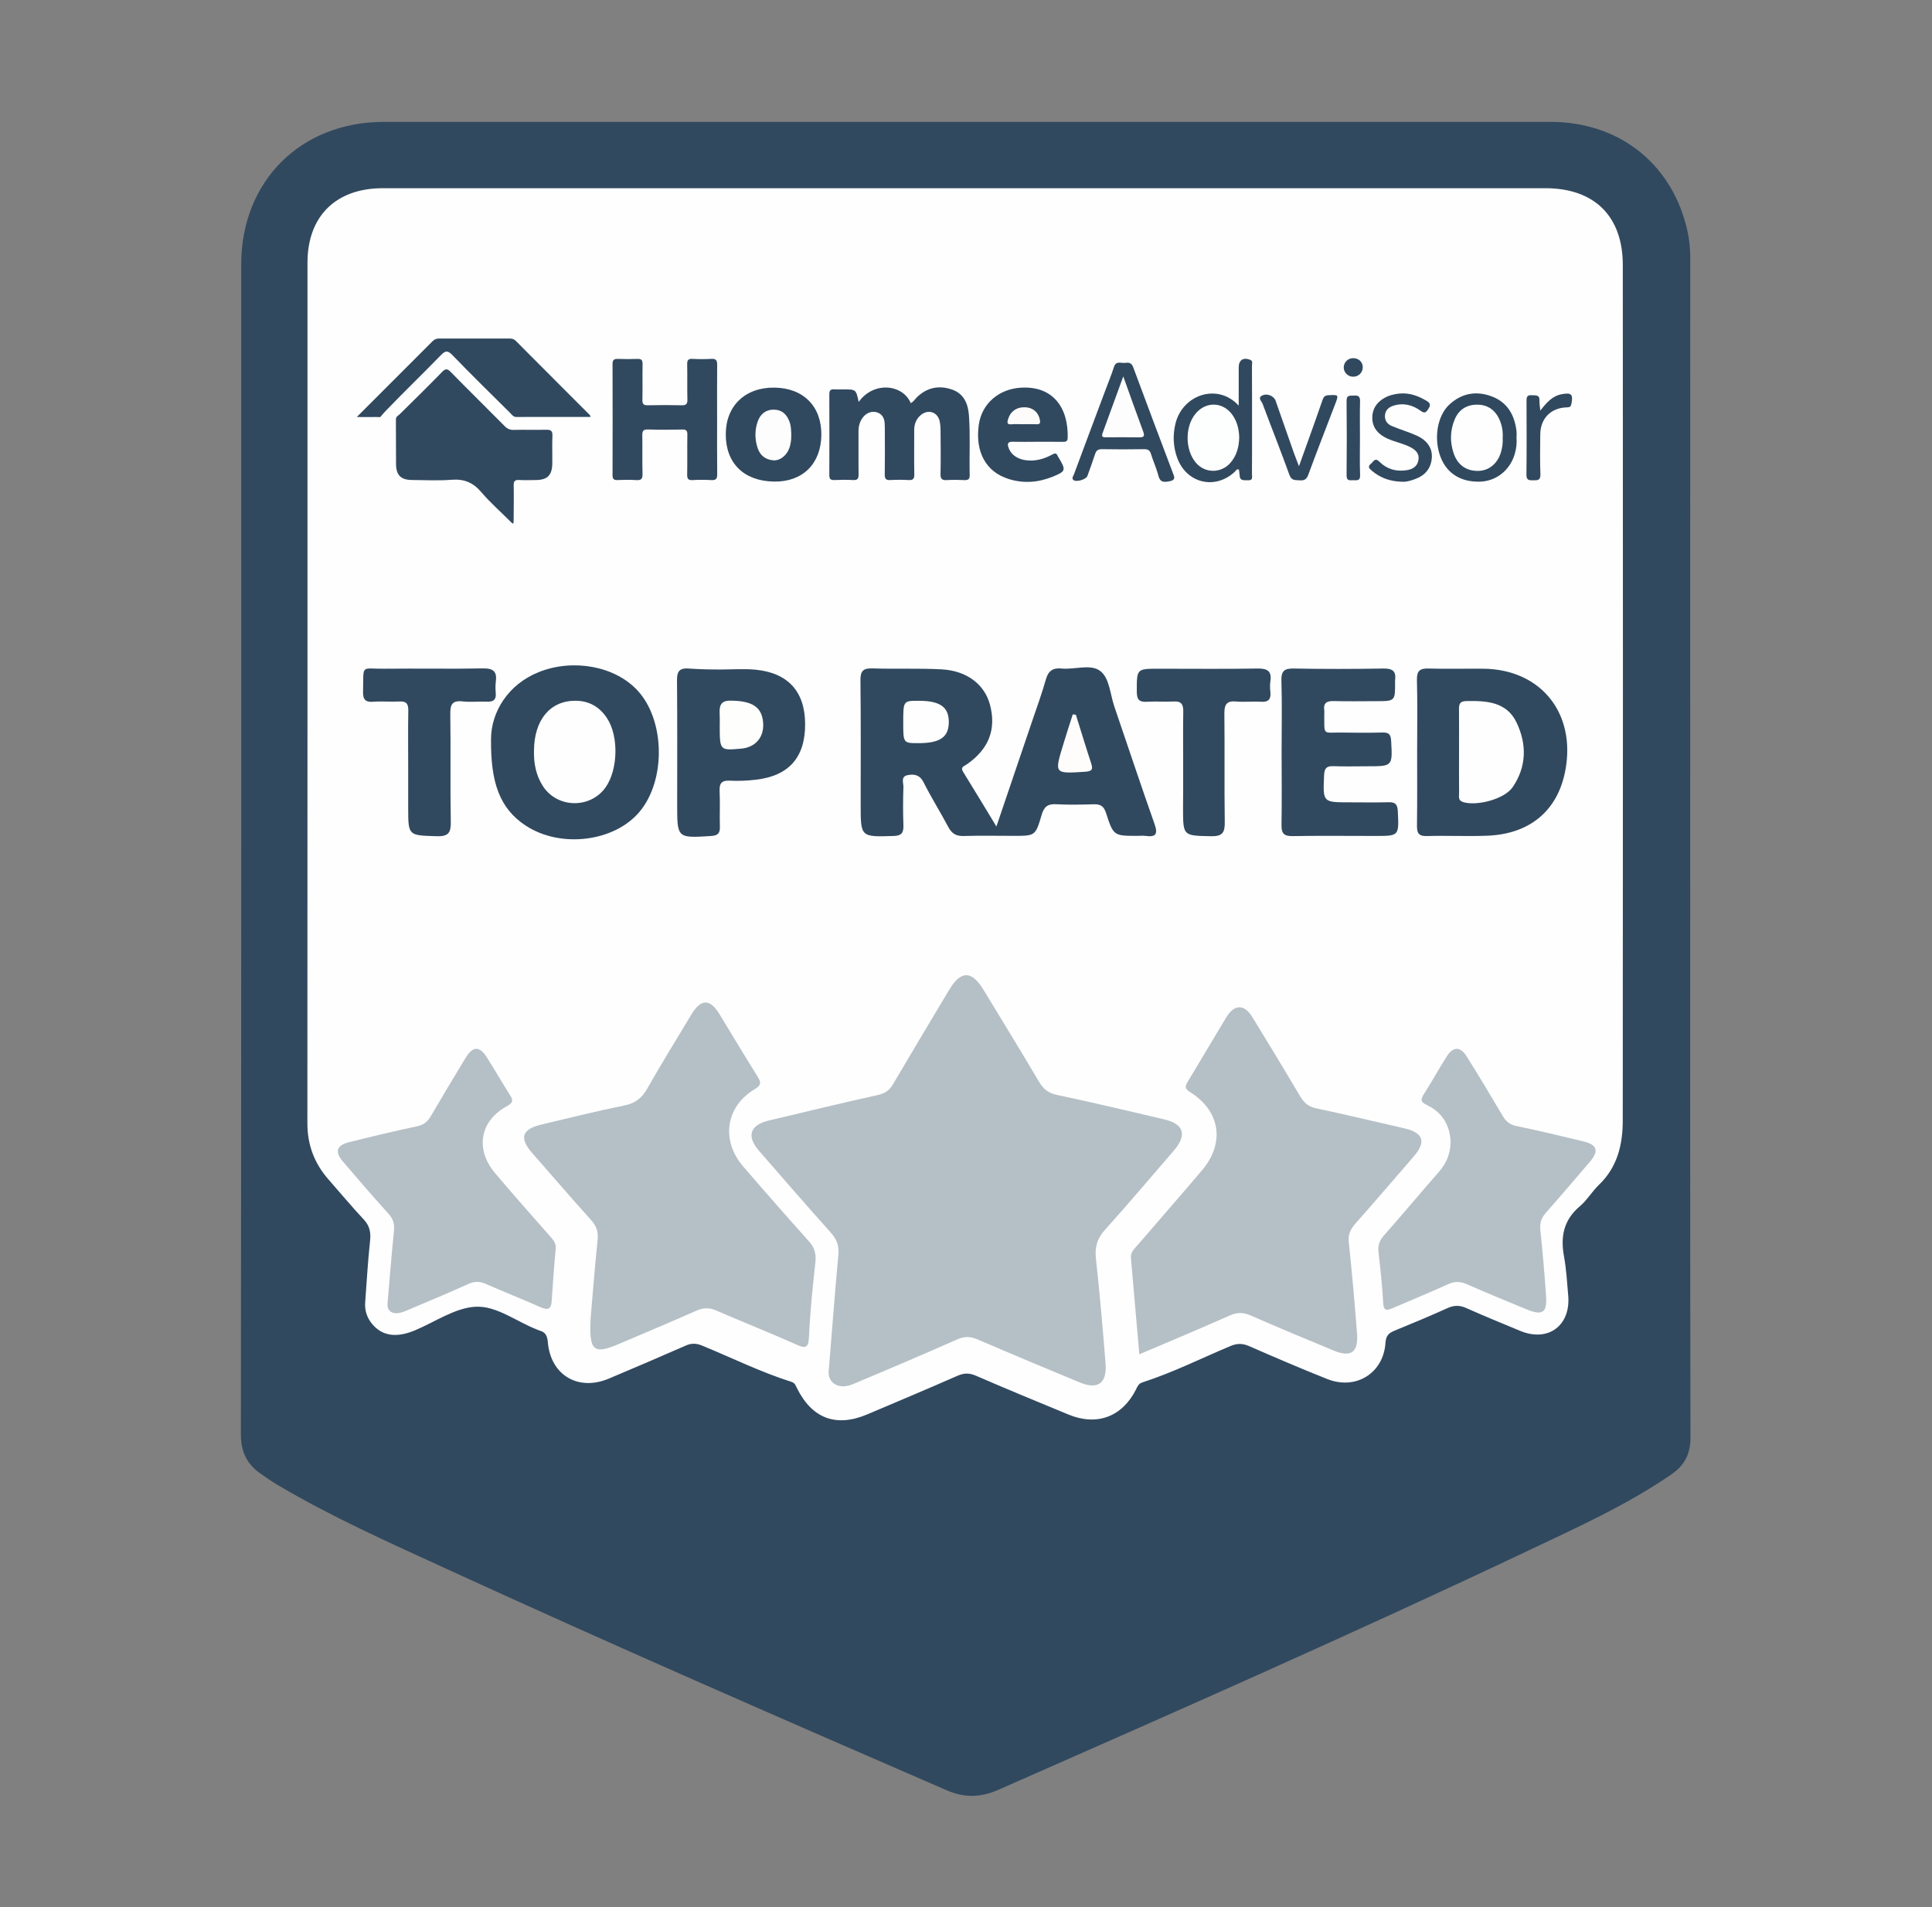 <svg width="79" height="78" viewBox="0 0 79 78" fill="none" xmlns="http://www.w3.org/2000/svg">
<rect x="0" y="0" width="79" height="78" fill="#808080" stroke="none"/>
<g id="615747f7240b358b1b9fc6dc_homeadvisor.svg">
<g id="Group">
<path id="Vector" d="M69.113 34.678C69.113 42.714 69.107 50.75 69.124 58.786C69.126 59.471 68.876 59.933 68.333 60.305C66.504 61.559 64.492 62.464 62.502 63.409C55.341 66.802 48.092 69.997 40.84 73.189C40.114 73.509 39.457 73.539 38.709 73.215C31.844 70.237 24.984 67.248 18.182 64.126C15.883 63.072 13.57 62.039 11.387 60.75C11.125 60.597 10.877 60.424 10.63 60.249C10.086 59.86 9.85 59.363 9.85 58.656C9.867 42.709 9.863 26.762 9.863 10.816C9.863 7.412 12.293 4.984 15.701 4.984C31.602 4.984 47.504 4.984 63.403 4.984C66.126 4.984 68.26 6.605 68.94 9.199C69.053 9.627 69.115 10.066 69.115 10.518C69.111 18.569 69.113 26.622 69.113 34.678Z" fill="#31495F"/>
<path id="Vector_2" d="M39.502 7.697C47.398 7.697 55.293 7.697 63.189 7.697C65.19 7.697 66.357 8.836 66.357 10.846C66.364 22.505 66.364 34.163 66.355 45.824C66.355 46.807 66.137 47.73 65.382 48.454C65.101 48.724 64.896 49.083 64.6 49.332C63.939 49.889 63.802 50.57 63.952 51.381C64.049 51.906 64.077 52.442 64.124 52.976C64.235 54.21 63.307 54.899 62.168 54.43C61.427 54.123 60.684 53.819 59.951 53.492C59.683 53.373 59.456 53.376 59.188 53.497C58.472 53.821 57.748 54.123 57.024 54.419C56.791 54.515 56.672 54.62 56.653 54.912C56.573 56.159 55.442 56.862 54.271 56.397C53.194 55.969 52.129 55.511 51.068 55.048C50.8 54.932 50.579 54.936 50.313 55.048C49.116 55.55 47.951 56.136 46.71 56.535C46.55 56.587 46.509 56.708 46.444 56.838C45.878 57.945 44.853 58.325 43.702 57.854C42.433 57.333 41.164 56.806 39.906 56.261C39.636 56.144 39.42 56.147 39.154 56.263C37.931 56.801 36.696 57.318 35.467 57.841C34.194 58.381 33.212 58.018 32.59 56.775C32.536 56.669 32.512 56.559 32.361 56.512C31.101 56.114 29.918 55.524 28.697 55.025C28.468 54.932 28.269 54.927 28.04 55.029C26.996 55.487 25.946 55.937 24.895 56.38C23.644 56.907 22.516 56.239 22.401 54.891C22.379 54.64 22.315 54.486 22.073 54.419C22.038 54.411 22.008 54.391 21.973 54.379C21.126 54.056 20.311 53.395 19.448 53.44C18.61 53.484 17.799 54.056 16.976 54.402C16.211 54.724 15.632 54.642 15.219 54.147C15.003 53.888 14.908 53.59 14.933 53.255C14.996 52.418 15.041 51.582 15.132 50.747C15.169 50.404 15.121 50.138 14.877 49.876C14.378 49.342 13.909 48.778 13.427 48.229C12.852 47.572 12.569 46.82 12.569 45.936C12.575 34.206 12.573 22.474 12.573 10.744C12.573 8.844 13.732 7.697 15.653 7.697C23.605 7.697 31.552 7.697 39.502 7.697Z" fill="#FEFEFE"/>
<path id="Vector_3" d="M33.882 56.116C34.021 54.433 34.137 52.868 34.282 51.305C34.317 50.933 34.202 50.667 33.96 50.397C32.974 49.293 32.002 48.178 31.031 47.058C30.519 46.466 30.666 46.01 31.425 45.828C32.914 45.472 34.405 45.113 35.901 44.78C36.193 44.715 36.368 44.59 36.515 44.341C37.273 43.049 38.043 41.765 38.812 40.481C39.292 39.679 39.729 39.681 40.219 40.485C40.98 41.734 41.743 42.982 42.487 44.24C42.662 44.538 42.865 44.702 43.219 44.778C44.685 45.089 46.142 45.433 47.598 45.776C48.422 45.971 48.549 46.416 47.99 47.065C47.056 48.143 46.137 49.237 45.182 50.296C44.851 50.661 44.761 51.02 44.815 51.5C44.972 52.917 45.093 54.338 45.206 55.76C45.271 56.581 44.888 56.845 44.132 56.529C42.748 55.954 41.367 55.379 39.992 54.785C39.692 54.655 39.45 54.64 39.141 54.776C37.723 55.405 36.297 56.011 34.868 56.609C34.306 56.847 33.869 56.562 33.882 56.116Z" fill="#B5C0C6"/>
<path id="Vector_4" d="M46.587 55.386C46.468 54.033 46.356 52.738 46.243 51.443C46.222 51.197 46.399 51.057 46.535 50.897C47.408 49.881 48.292 48.876 49.157 47.853C50.095 46.742 49.901 45.441 48.666 44.665C48.416 44.508 48.463 44.41 48.578 44.22C49.105 43.351 49.617 42.471 50.145 41.603C50.473 41.062 50.877 41.056 51.208 41.594C51.872 42.672 52.527 43.758 53.173 44.847C53.328 45.108 53.508 45.262 53.824 45.327C55.027 45.58 56.223 45.871 57.422 46.144C58.2 46.321 58.328 46.693 57.809 47.294C57.016 48.212 56.225 49.133 55.421 50.043C55.222 50.268 55.118 50.484 55.153 50.806C55.285 52.047 55.393 53.291 55.49 54.536C55.55 55.306 55.241 55.526 54.532 55.232C53.395 54.761 52.259 54.29 51.135 53.795C50.828 53.661 50.581 53.667 50.279 53.801C49.077 54.337 47.86 54.843 46.587 55.386Z" fill="#B5C0C6"/>
<path id="Vector_5" d="M24.155 53.862C24.231 52.984 24.317 51.848 24.436 50.713C24.471 50.38 24.389 50.138 24.168 49.894C23.358 48.992 22.567 48.074 21.767 47.162C21.22 46.537 21.333 46.18 22.152 45.986C23.278 45.718 24.404 45.437 25.539 45.208C25.982 45.117 26.248 44.905 26.466 44.52C27.047 43.498 27.663 42.495 28.271 41.488C28.66 40.844 29.027 40.837 29.414 41.466C29.937 42.318 30.445 43.176 30.975 44.023C31.124 44.261 31.141 44.378 30.854 44.548C29.669 45.26 29.472 46.641 30.391 47.706C31.275 48.733 32.17 49.753 33.075 50.763C33.311 51.024 33.38 51.281 33.341 51.629C33.229 52.639 33.125 53.65 33.08 54.666C33.058 55.174 32.907 55.142 32.531 54.973C31.457 54.495 30.363 54.063 29.284 53.594C28.999 53.471 28.759 53.475 28.478 53.6C27.436 54.063 26.384 54.504 25.335 54.951C24.266 55.407 24.073 55.273 24.155 53.862Z" fill="#B5C0C6"/>
<path id="Vector_6" d="M40.743 33.8C41.253 32.296 41.727 30.906 42.198 29.512C42.392 28.939 42.602 28.369 42.766 27.787C42.868 27.428 43.054 27.305 43.417 27.34C43.947 27.39 44.591 27.143 44.984 27.437C45.371 27.727 45.392 28.388 45.565 28.892C46.112 30.493 46.644 32.099 47.208 33.694C47.355 34.111 47.269 34.243 46.841 34.185C46.735 34.17 46.627 34.183 46.519 34.183C45.544 34.183 45.529 34.187 45.226 33.249C45.137 32.972 45.003 32.884 44.731 32.892C44.215 32.907 43.694 32.918 43.179 32.89C42.827 32.871 42.684 33.007 42.589 33.338C42.341 34.189 42.323 34.183 41.448 34.183C40.769 34.183 40.091 34.168 39.412 34.189C39.103 34.2 38.921 34.094 38.776 33.822C38.452 33.208 38.078 32.618 37.767 31.997C37.611 31.686 37.382 31.647 37.11 31.701C36.82 31.76 36.948 32.017 36.941 32.188C36.924 32.704 36.922 33.223 36.941 33.74C36.952 34.044 36.881 34.181 36.533 34.189C35.193 34.228 35.193 34.241 35.193 32.905C35.193 31.211 35.204 29.514 35.184 27.82C35.18 27.446 35.292 27.323 35.668 27.335C36.613 27.366 37.562 27.323 38.506 27.374C39.539 27.43 40.259 27.992 40.48 28.818C40.748 29.825 40.434 30.636 39.531 31.261C39.418 31.338 39.258 31.369 39.386 31.572C39.827 32.283 40.255 32.996 40.743 33.8Z" fill="#31495F"/>
<path id="Vector_7" d="M59.316 46.723C59.294 46.018 58.977 45.491 58.339 45.188C58.09 45.069 58.078 44.979 58.214 44.76C58.54 44.25 58.832 43.716 59.156 43.206C59.42 42.791 59.714 42.789 59.975 43.206C60.477 44.008 60.963 44.817 61.443 45.631C61.579 45.863 61.735 45.995 62.011 46.051C62.919 46.237 63.818 46.457 64.719 46.671C65.314 46.814 65.396 47.06 65.011 47.512C64.421 48.203 63.831 48.897 63.228 49.578C63.038 49.792 62.952 50 62.984 50.296C63.081 51.199 63.157 52.105 63.219 53.013C63.265 53.687 63.072 53.812 62.428 53.549C61.605 53.211 60.779 52.872 59.965 52.513C59.696 52.397 59.474 52.401 59.21 52.52C58.465 52.859 57.704 53.168 56.952 53.495C56.716 53.596 56.575 53.633 56.558 53.278C56.523 52.585 56.444 51.893 56.366 51.203C56.336 50.935 56.405 50.734 56.586 50.529C57.353 49.66 58.097 48.77 58.86 47.897C59.156 47.555 59.301 47.168 59.316 46.723Z" fill="#B5C0C6"/>
<path id="Vector_8" d="M15.844 53.335C15.941 52.211 16.01 51.288 16.107 50.365C16.137 50.077 16.09 49.861 15.889 49.641C15.254 48.941 14.637 48.223 14.024 47.505C13.676 47.099 13.76 46.837 14.283 46.708C15.199 46.481 16.118 46.258 17.043 46.064C17.32 46.005 17.482 45.876 17.616 45.647C18.085 44.847 18.558 44.049 19.042 43.258C19.341 42.772 19.611 42.772 19.911 43.247C20.225 43.745 20.521 44.255 20.834 44.754C20.959 44.957 21.033 45.072 20.733 45.236C19.622 45.839 19.419 46.995 20.242 47.974C20.977 48.85 21.74 49.699 22.492 50.559C22.622 50.706 22.745 50.84 22.723 51.072C22.656 51.781 22.604 52.494 22.559 53.205C22.535 53.583 22.373 53.581 22.077 53.449C21.344 53.123 20.599 52.831 19.864 52.507C19.617 52.399 19.41 52.394 19.159 52.507C18.297 52.894 17.426 53.261 16.555 53.626C16.081 53.819 15.833 53.639 15.844 53.335Z" fill="#B5C0C6"/>
<path id="Vector_9" d="M20.078 30.227C20.08 29.125 20.772 27.982 22.045 27.48C23.446 26.927 25.147 27.244 26.065 28.234C27.194 29.447 27.237 31.894 26.156 33.193C25.134 34.42 22.94 34.706 21.505 33.77C20.411 33.056 20.061 31.971 20.078 30.227Z" fill="#31495F"/>
<path id="Vector_10" d="M57.947 30.753C57.947 29.773 57.965 28.792 57.939 27.813C57.928 27.43 58.06 27.329 58.425 27.34C59.173 27.363 59.923 27.34 60.671 27.348C62.918 27.378 64.343 29.034 64.047 31.26C63.809 33.052 62.646 34.111 60.802 34.178C59.983 34.209 59.162 34.167 58.343 34.191C57.984 34.202 57.936 34.042 57.941 33.744C57.954 32.747 57.947 31.749 57.947 30.753Z" fill="#31495F"/>
<path id="Vector_11" d="M52.405 30.735C52.405 29.771 52.427 28.805 52.397 27.843C52.384 27.428 52.526 27.331 52.916 27.34C54.13 27.363 55.345 27.361 56.56 27.34C56.927 27.333 57.1 27.437 57.044 27.817C57.042 27.835 57.044 27.852 57.044 27.871C57.052 28.675 57.052 28.675 56.266 28.675C55.695 28.675 55.122 28.688 54.552 28.671C54.26 28.662 54.104 28.736 54.15 29.054C54.156 29.105 54.15 29.162 54.15 29.213C54.16 30.104 54.061 29.948 54.876 29.959C55.429 29.968 55.985 29.97 56.538 29.957C56.789 29.951 56.869 30.035 56.884 30.292C56.942 31.338 56.951 31.338 55.907 31.338C55.442 31.338 54.977 31.351 54.513 31.334C54.23 31.323 54.154 31.433 54.143 31.706C54.093 32.812 54.085 32.812 55.178 32.812C55.715 32.812 56.251 32.823 56.787 32.808C57.07 32.799 57.145 32.914 57.158 33.186C57.204 34.187 57.215 34.187 56.233 34.187C55.107 34.187 53.981 34.174 52.857 34.193C52.503 34.2 52.395 34.087 52.401 33.735C52.418 32.734 52.405 31.736 52.405 30.735Z" fill="#31495F"/>
<path id="Vector_12" d="M29.391 27.381C29.89 27.381 30.392 27.342 30.886 27.387C32.222 27.513 32.914 28.282 32.922 29.598C32.931 30.964 32.267 31.73 30.91 31.887C30.558 31.928 30.197 31.946 29.843 31.926C29.503 31.909 29.41 32.039 29.425 32.358C29.449 32.838 29.421 33.32 29.436 33.802C29.445 34.068 29.363 34.172 29.077 34.189C27.69 34.276 27.69 34.284 27.69 32.905C27.69 31.213 27.698 29.518 27.683 27.826C27.679 27.459 27.78 27.312 28.163 27.34C28.572 27.368 28.93 27.379 29.341 27.379C29.356 27.379 29.367 27.381 29.391 27.381Z" fill="#31495F"/>
<path id="Vector_13" d="M16.691 31.414C16.691 30.629 16.682 29.843 16.695 29.058C16.699 28.784 16.617 28.671 16.332 28.688C15.975 28.708 15.616 28.671 15.262 28.699C14.923 28.725 14.836 28.593 14.845 28.271C14.877 27.143 14.722 27.359 15.727 27.348C17.065 27.333 18.405 27.361 19.742 27.335C20.171 27.327 20.33 27.459 20.274 27.878C20.253 28.036 20.259 28.2 20.272 28.36C20.291 28.619 20.173 28.703 19.926 28.695C19.587 28.682 19.245 28.721 18.91 28.684C18.489 28.639 18.409 28.816 18.413 29.201C18.435 30.664 18.405 32.127 18.433 33.59C18.441 34.04 18.357 34.213 17.856 34.198C16.693 34.161 16.691 34.189 16.691 33.018C16.691 32.484 16.691 31.948 16.691 31.414Z" fill="#31495F"/>
<path id="Vector_14" d="M48.38 31.392C48.38 30.625 48.371 29.86 48.384 29.093C48.388 28.801 48.3 28.669 47.988 28.688C47.634 28.71 47.275 28.675 46.918 28.699C46.607 28.719 46.484 28.639 46.484 28.293C46.484 27.348 46.465 27.348 47.396 27.348C48.734 27.348 50.072 27.363 51.408 27.34C51.816 27.333 52.013 27.435 51.946 27.869C51.924 28.008 51.931 28.154 51.946 28.297C51.978 28.593 51.872 28.721 51.559 28.699C51.222 28.677 50.88 28.719 50.543 28.688C50.156 28.654 50.063 28.814 50.065 29.177C50.083 30.655 50.059 32.136 50.081 33.614C50.087 34.04 49.996 34.206 49.529 34.198C48.375 34.174 48.375 34.198 48.375 33.05C48.38 32.497 48.38 31.943 48.38 31.392Z" fill="#31495F"/>
<path id="Vector_15" d="M36.934 29.547C36.934 28.658 36.934 28.658 37.574 28.66C38.43 28.66 38.791 28.911 38.797 29.51C38.804 30.139 38.447 30.392 37.559 30.392C36.934 30.392 36.934 30.392 36.934 29.547Z" fill="#FEFEFE"/>
<path id="Vector_16" d="M43.993 29.231C44.199 29.888 44.398 30.549 44.614 31.204C44.696 31.453 44.666 31.541 44.376 31.561C43.109 31.643 43.109 31.652 43.475 30.452C43.6 30.037 43.734 29.626 43.866 29.214C43.909 29.22 43.95 29.224 43.993 29.231Z" fill="#FEFDFB"/>
<path id="Vector_17" d="M21.835 30.703C21.841 29.441 22.496 28.656 23.527 28.658C24.096 28.66 24.521 28.911 24.824 29.376C25.302 30.104 25.271 31.459 24.774 32.183C24.154 33.085 22.779 33.065 22.191 32.136C21.915 31.701 21.822 31.213 21.835 30.703Z" fill="#FEFEFE"/>
<path id="Vector_18" d="M59.661 30.766C59.661 30.178 59.665 29.59 59.659 29.002C59.657 28.794 59.696 28.678 59.946 28.671C60.776 28.654 61.608 28.693 62.017 29.557C62.436 30.441 62.425 31.36 61.85 32.196C61.522 32.674 60.413 32.972 59.84 32.806C59.605 32.737 59.665 32.568 59.663 32.421C59.657 31.87 59.661 31.319 59.661 30.766Z" fill="#FEFEFE"/>
<path id="Vector_19" d="M29.43 29.657C29.43 29.603 29.428 29.622 29.432 29.497C29.447 29.095 29.302 28.654 29.849 28.654C30.753 28.654 31.161 28.909 31.206 29.57C31.245 30.152 30.891 30.564 30.309 30.616C29.43 30.696 29.43 30.696 29.43 29.657Z" fill="#FEFEFD"/>
<path id="Vector_20" d="M30.932 17.691C30.917 17.475 30.952 17.229 31.108 17.017C31.332 16.712 31.643 16.643 31.957 16.831C32.322 17.052 32.355 17.441 32.342 17.825C32.331 18.175 32.257 18.508 31.92 18.694C31.576 18.884 31.185 18.707 31.01 18.307C30.928 18.121 30.932 17.927 30.932 17.691Z" fill="#FEFDFD"/>
<path id="Vector_21" d="M41.218 17.319C41.253 16.889 41.458 16.671 41.849 16.647C42.148 16.63 42.351 16.77 42.461 17.053C42.53 17.231 42.498 17.322 42.292 17.319C41.942 17.317 41.59 17.319 41.218 17.319Z" fill="#FEFCFA"/>
<path id="Vector_22" d="M48.574 17.881C48.585 17.538 48.654 17.211 48.87 16.933C49.272 16.412 49.977 16.418 50.368 16.95C50.586 17.248 50.67 17.592 50.653 17.955C50.616 18.672 50.149 19.221 49.596 19.221C49.023 19.219 48.569 18.625 48.574 17.881Z" fill="#FDFEFE"/>
<path id="Vector_23" d="M45.93 15.43C46.239 16.284 46.509 17.03 46.775 17.765C46.725 17.806 46.702 17.843 46.678 17.843C46.163 17.838 45.647 17.832 45.132 17.823C45.145 17.298 45.437 16.857 45.582 16.371C45.664 16.09 45.783 15.822 45.93 15.43Z" fill="#FDFDFD"/>
<path id="Vector_24" d="M61.41 17.94C61.429 18.227 61.377 18.541 61.172 18.806C60.898 19.165 60.541 19.308 60.093 19.165C59.622 19.014 59.356 18.584 59.339 17.944C59.322 17.283 59.579 16.779 60.018 16.61C60.787 16.317 61.412 16.896 61.41 17.94Z" fill="#FEFEFE"/>
<g id="Group_2">
<path id="Vector_25" d="M20.91 21.368C20.484 20.936 20.065 20.579 19.673 20.119C19.338 19.725 18.965 19.58 18.457 19.621C17.925 19.663 17.389 19.634 16.853 19.63C16.388 19.628 16.194 19.431 16.194 18.964C16.191 18.411 16.189 17.858 16.189 17.304C16.189 17.039 16.174 17.086 16.351 16.933C16.931 16.364 17.508 15.794 18.074 15.214C18.212 15.072 18.288 15.067 18.431 15.212C19.159 15.956 19.9 16.684 20.633 17.423C20.741 17.534 20.849 17.585 21.007 17.581C21.446 17.57 21.884 17.585 22.323 17.575C22.511 17.57 22.598 17.607 22.589 17.821C22.572 18.201 22.589 18.584 22.583 18.966C22.574 19.436 22.382 19.626 21.917 19.632C21.688 19.634 21.459 19.643 21.23 19.63C21.052 19.619 21 19.682 21.005 19.857C21.016 20.367 21.003 20.786 21.003 21.297C20.996 21.448 20.985 21.428 20.91 21.368Z" fill="#31495F"/>
<path id="Vector_26" d="M35.112 16.438C35.741 15.562 36.934 15.733 37.239 16.485C37.358 16.433 37.416 16.317 37.505 16.234C37.92 15.837 38.413 15.75 38.936 15.934C39.418 16.102 39.587 16.517 39.621 16.995C39.679 17.806 39.632 18.616 39.651 19.427C39.656 19.593 39.591 19.641 39.433 19.634C39.195 19.623 38.955 19.619 38.718 19.634C38.521 19.647 38.454 19.587 38.458 19.384C38.471 18.802 38.465 18.218 38.46 17.637C38.46 17.505 38.452 17.369 38.426 17.239C38.346 16.846 37.948 16.718 37.643 16.982C37.46 17.142 37.382 17.348 37.382 17.592C37.384 18.193 37.375 18.794 37.386 19.394C37.391 19.582 37.334 19.645 37.146 19.632C36.9 19.617 36.649 19.619 36.403 19.632C36.221 19.643 36.176 19.572 36.178 19.401C36.187 18.752 36.184 18.104 36.18 17.453C36.178 17.233 36.161 17.004 35.925 16.889C35.698 16.779 35.43 16.863 35.27 17.088C35.149 17.257 35.102 17.447 35.104 17.654C35.108 18.236 35.099 18.819 35.108 19.401C35.11 19.569 35.069 19.643 34.885 19.632C34.628 19.617 34.371 19.621 34.112 19.632C33.962 19.636 33.911 19.584 33.911 19.438C33.915 18.331 33.915 17.224 33.911 16.118C33.911 15.969 33.965 15.91 34.112 15.923C34.235 15.932 34.36 15.925 34.483 15.925C35.002 15.923 35.002 15.923 35.112 16.438Z" fill="#31495F"/>
<path id="Vector_27" d="M29.323 17.157C29.323 17.901 29.318 18.644 29.327 19.388C29.329 19.57 29.286 19.645 29.089 19.634C28.832 19.619 28.573 19.619 28.317 19.634C28.132 19.645 28.097 19.57 28.099 19.403C28.108 18.86 28.097 18.316 28.106 17.773C28.108 17.611 28.058 17.561 27.896 17.566C27.429 17.575 26.96 17.581 26.493 17.564C26.29 17.557 26.262 17.639 26.264 17.812C26.273 18.337 26.258 18.86 26.273 19.386C26.279 19.593 26.21 19.647 26.016 19.634C25.759 19.617 25.501 19.623 25.244 19.632C25.093 19.639 25.047 19.58 25.047 19.433C25.052 17.918 25.052 16.401 25.047 14.886C25.047 14.717 25.11 14.674 25.266 14.678C25.532 14.687 25.799 14.689 26.067 14.678C26.232 14.672 26.277 14.732 26.275 14.89C26.266 15.376 26.279 15.863 26.268 16.349C26.264 16.526 26.318 16.578 26.493 16.574C26.951 16.563 27.41 16.563 27.866 16.574C28.049 16.578 28.114 16.531 28.108 16.338C28.095 15.863 28.11 15.385 28.099 14.907C28.095 14.739 28.134 14.665 28.317 14.676C28.575 14.691 28.832 14.691 29.089 14.676C29.286 14.665 29.327 14.745 29.325 14.925C29.318 15.67 29.323 16.414 29.323 17.157Z" fill="#31495F"/>
<path id="Vector_28" d="M14.59 17.053C15.658 15.986 16.678 14.968 17.694 13.948C17.776 13.866 17.865 13.842 17.975 13.844C18.92 13.846 19.864 13.846 20.809 13.844C20.917 13.844 21.008 13.857 21.092 13.941C22.101 14.957 23.113 15.966 24.124 16.98C24.135 16.991 24.135 17.012 24.146 17.051C23.132 17.051 22.125 17.049 21.116 17.053C20.99 17.053 20.934 16.963 20.863 16.891C20.074 16.105 19.274 15.327 18.5 14.523C18.297 14.313 18.202 14.345 18.02 14.533C17.296 15.279 16.546 15.999 15.825 16.749C15.691 16.883 15.548 17.058 15.548 17.058C15.548 17.058 15.226 17.049 15.079 17.056C14.941 17.062 14.8 17.053 14.59 17.053Z" fill="#31495F"/>
<path id="Vector_29" d="M31.674 15.852C32.859 15.869 33.602 16.628 33.585 17.799C33.568 18.973 32.816 19.712 31.655 19.695C30.416 19.677 29.671 18.943 29.677 17.752C29.682 16.591 30.477 15.835 31.674 15.852ZM32.355 17.784C32.349 17.605 32.349 17.425 32.284 17.25C32.161 16.917 31.951 16.753 31.633 16.753C31.326 16.751 31.087 16.924 30.978 17.25C30.857 17.611 30.862 17.983 30.987 18.342C31.089 18.636 31.314 18.804 31.629 18.826C31.882 18.843 32.139 18.651 32.258 18.37C32.336 18.182 32.357 17.985 32.355 17.784Z" fill="#31495F"/>
<path id="Vector_30" d="M42.424 18.067C42.089 18.067 41.757 18.076 41.422 18.065C41.203 18.059 41.179 18.147 41.246 18.325C41.365 18.644 41.698 18.837 42.156 18.835C42.47 18.832 42.759 18.735 43.028 18.588C43.136 18.53 43.196 18.521 43.246 18.64C43.257 18.666 43.274 18.69 43.289 18.714C43.596 19.23 43.587 19.276 43.036 19.498C42.453 19.734 41.849 19.779 41.244 19.589C40.317 19.299 39.872 18.487 40.021 17.382C40.14 16.509 40.842 15.906 41.75 15.854C43.056 15.778 43.689 16.669 43.659 17.907C43.654 18.063 43.57 18.07 43.453 18.07C43.112 18.065 42.768 18.067 42.424 18.067ZM41.845 17.348C42.027 17.348 42.208 17.341 42.39 17.35C42.532 17.356 42.543 17.289 42.522 17.175C42.463 16.866 42.245 16.671 41.927 16.656C41.571 16.641 41.316 16.822 41.218 17.151C41.177 17.289 41.179 17.365 41.359 17.352C41.519 17.337 41.683 17.348 41.845 17.348Z" fill="#31495F"/>
<path id="Vector_31" d="M47.787 19.688C47.418 19.764 47.398 19.563 47.336 19.345C47.258 19.081 47.143 18.828 47.063 18.564C47.016 18.407 46.931 18.366 46.776 18.37C46.203 18.378 45.632 18.381 45.06 18.37C44.895 18.368 44.824 18.426 44.776 18.575C44.681 18.873 44.571 19.169 44.465 19.463C44.411 19.613 43.998 19.732 43.888 19.626C43.81 19.55 43.89 19.466 43.916 19.394C44.342 18.244 44.774 17.095 45.205 15.945C45.321 15.633 45.449 15.324 45.55 15.007C45.635 14.739 45.842 14.862 46.002 14.84C46.145 14.821 46.266 14.827 46.335 15.013C46.882 16.494 47.441 17.97 47.999 19.448C48.073 19.662 47.859 19.669 47.787 19.688ZM45.931 15.394C45.628 16.224 45.358 16.971 45.083 17.719C45.019 17.896 45.135 17.884 45.243 17.884C45.691 17.884 46.14 17.877 46.588 17.886C46.789 17.89 46.808 17.819 46.745 17.648C46.477 16.926 46.22 16.2 45.931 15.394Z" fill="#31495F"/>
<path id="Vector_32" d="M50.651 16.589C50.651 16.07 50.651 15.549 50.651 15.031C50.651 14.728 50.83 14.605 51.113 14.711C51.247 14.76 51.191 14.871 51.193 14.953C51.198 15.83 51.196 16.708 51.196 17.587C51.196 18.188 51.198 18.789 51.193 19.39C51.193 19.503 51.247 19.654 51.031 19.641C50.876 19.632 50.694 19.686 50.688 19.431C50.685 19.355 50.668 19.28 50.66 19.206C50.564 19.163 50.541 19.247 50.497 19.288C49.693 20.047 48.517 19.768 48.137 18.727C47.973 18.275 47.951 17.817 48.059 17.348C48.336 16.142 49.788 15.642 50.651 16.589ZM50.672 17.886C50.664 17.579 50.597 17.265 50.409 16.989C50.026 16.427 49.311 16.397 48.881 16.924C48.448 17.453 48.457 18.4 48.898 18.921C49.27 19.36 49.92 19.366 50.305 18.936C50.564 18.642 50.662 18.292 50.672 17.886Z" fill="#31495F"/>
<path id="Vector_33" d="M62.011 17.905C62.029 18.136 62.001 18.361 61.934 18.581C61.739 19.232 61.184 19.673 60.533 19.697C59.744 19.725 59.167 19.368 58.906 18.694C58.614 17.935 58.769 16.995 59.275 16.535C59.781 16.074 60.375 15.975 61.002 16.213C61.638 16.453 61.929 16.969 62.009 17.62C62.022 17.713 62.011 17.81 62.011 17.905ZM61.445 17.918C61.462 17.656 61.421 17.401 61.316 17.164C61.136 16.759 60.818 16.539 60.371 16.55C59.954 16.558 59.647 16.762 59.483 17.153C59.295 17.602 59.284 18.061 59.435 18.521C59.595 19.009 59.947 19.262 60.436 19.258C60.883 19.254 61.238 18.962 61.378 18.482C61.432 18.298 61.456 18.11 61.445 17.918Z" fill="#31495F"/>
<path id="Vector_34" d="M57.36 19.703C56.822 19.692 56.433 19.535 56.093 19.25C55.994 19.167 55.905 19.083 56.059 18.964C56.165 18.882 56.217 18.692 56.409 18.886C56.701 19.178 57.073 19.291 57.485 19.234C57.738 19.202 57.95 19.098 58 18.819C58.05 18.549 57.883 18.396 57.663 18.283C57.321 18.11 56.934 18.058 56.599 17.868C56.294 17.693 56.111 17.44 56.113 17.084C56.113 16.731 56.284 16.468 56.586 16.288C56.779 16.174 56.99 16.118 57.209 16.096C57.626 16.053 57.993 16.187 58.346 16.401C58.523 16.509 58.484 16.604 58.393 16.742C58.302 16.883 58.242 16.911 58.088 16.798C57.76 16.561 57.386 16.463 56.98 16.591C56.792 16.649 56.658 16.764 56.634 16.965C56.608 17.181 56.718 17.341 56.908 17.421C57.241 17.561 57.591 17.663 57.92 17.81C58.369 18.011 58.581 18.34 58.547 18.737C58.508 19.176 58.257 19.453 57.855 19.595C57.669 19.667 57.472 19.712 57.36 19.703Z" fill="#31495F"/>
<path id="Vector_35" d="M53.115 19.068C53.325 18.485 53.513 17.959 53.701 17.432C53.828 17.073 53.956 16.716 54.079 16.355C54.12 16.237 54.172 16.17 54.317 16.163C54.749 16.144 54.745 16.135 54.591 16.539C54.224 17.499 53.85 18.454 53.495 19.418C53.424 19.615 53.323 19.656 53.141 19.643C52.964 19.63 52.812 19.665 52.724 19.42C52.374 18.446 51.989 17.482 51.626 16.511C51.589 16.412 51.42 16.276 51.604 16.178C51.81 16.07 52.088 16.191 52.158 16.384C52.41 17.101 52.661 17.819 52.912 18.536C52.972 18.694 53.033 18.85 53.115 19.068Z" fill="#31495F"/>
<path id="Vector_36" d="M62.984 16.792C63.237 16.466 63.472 16.195 63.855 16.122C64.253 16.044 64.335 16.126 64.255 16.515C64.229 16.641 64.179 16.658 64.067 16.66C63.414 16.677 62.986 17.114 62.982 17.767C62.977 18.311 62.967 18.854 62.988 19.396C62.997 19.647 62.874 19.643 62.694 19.643C62.526 19.643 62.413 19.645 62.416 19.412C62.428 18.411 62.424 17.408 62.42 16.407C62.42 16.254 62.431 16.148 62.627 16.163C62.787 16.176 62.962 16.126 62.949 16.388C62.943 16.505 62.969 16.623 62.984 16.792Z" fill="#31495F"/>
<path id="Vector_37" d="M55.609 17.951C55.609 18.446 55.596 18.941 55.615 19.436C55.624 19.673 55.483 19.641 55.343 19.639C55.207 19.637 55.06 19.686 55.062 19.444C55.073 18.426 55.073 17.408 55.062 16.39C55.06 16.135 55.218 16.191 55.362 16.178C55.54 16.163 55.617 16.213 55.613 16.41C55.6 16.924 55.609 17.438 55.609 17.951Z" fill="#31495F"/>
<path id="Vector_38" d="M55.342 15.406C55.13 15.411 54.953 15.247 54.946 15.039C54.94 14.829 55.106 14.654 55.316 14.648C55.553 14.641 55.724 14.799 55.724 15.026C55.72 15.236 55.556 15.402 55.342 15.406Z" fill="#31495F"/>
</g>
</g>
</g>
</svg>
